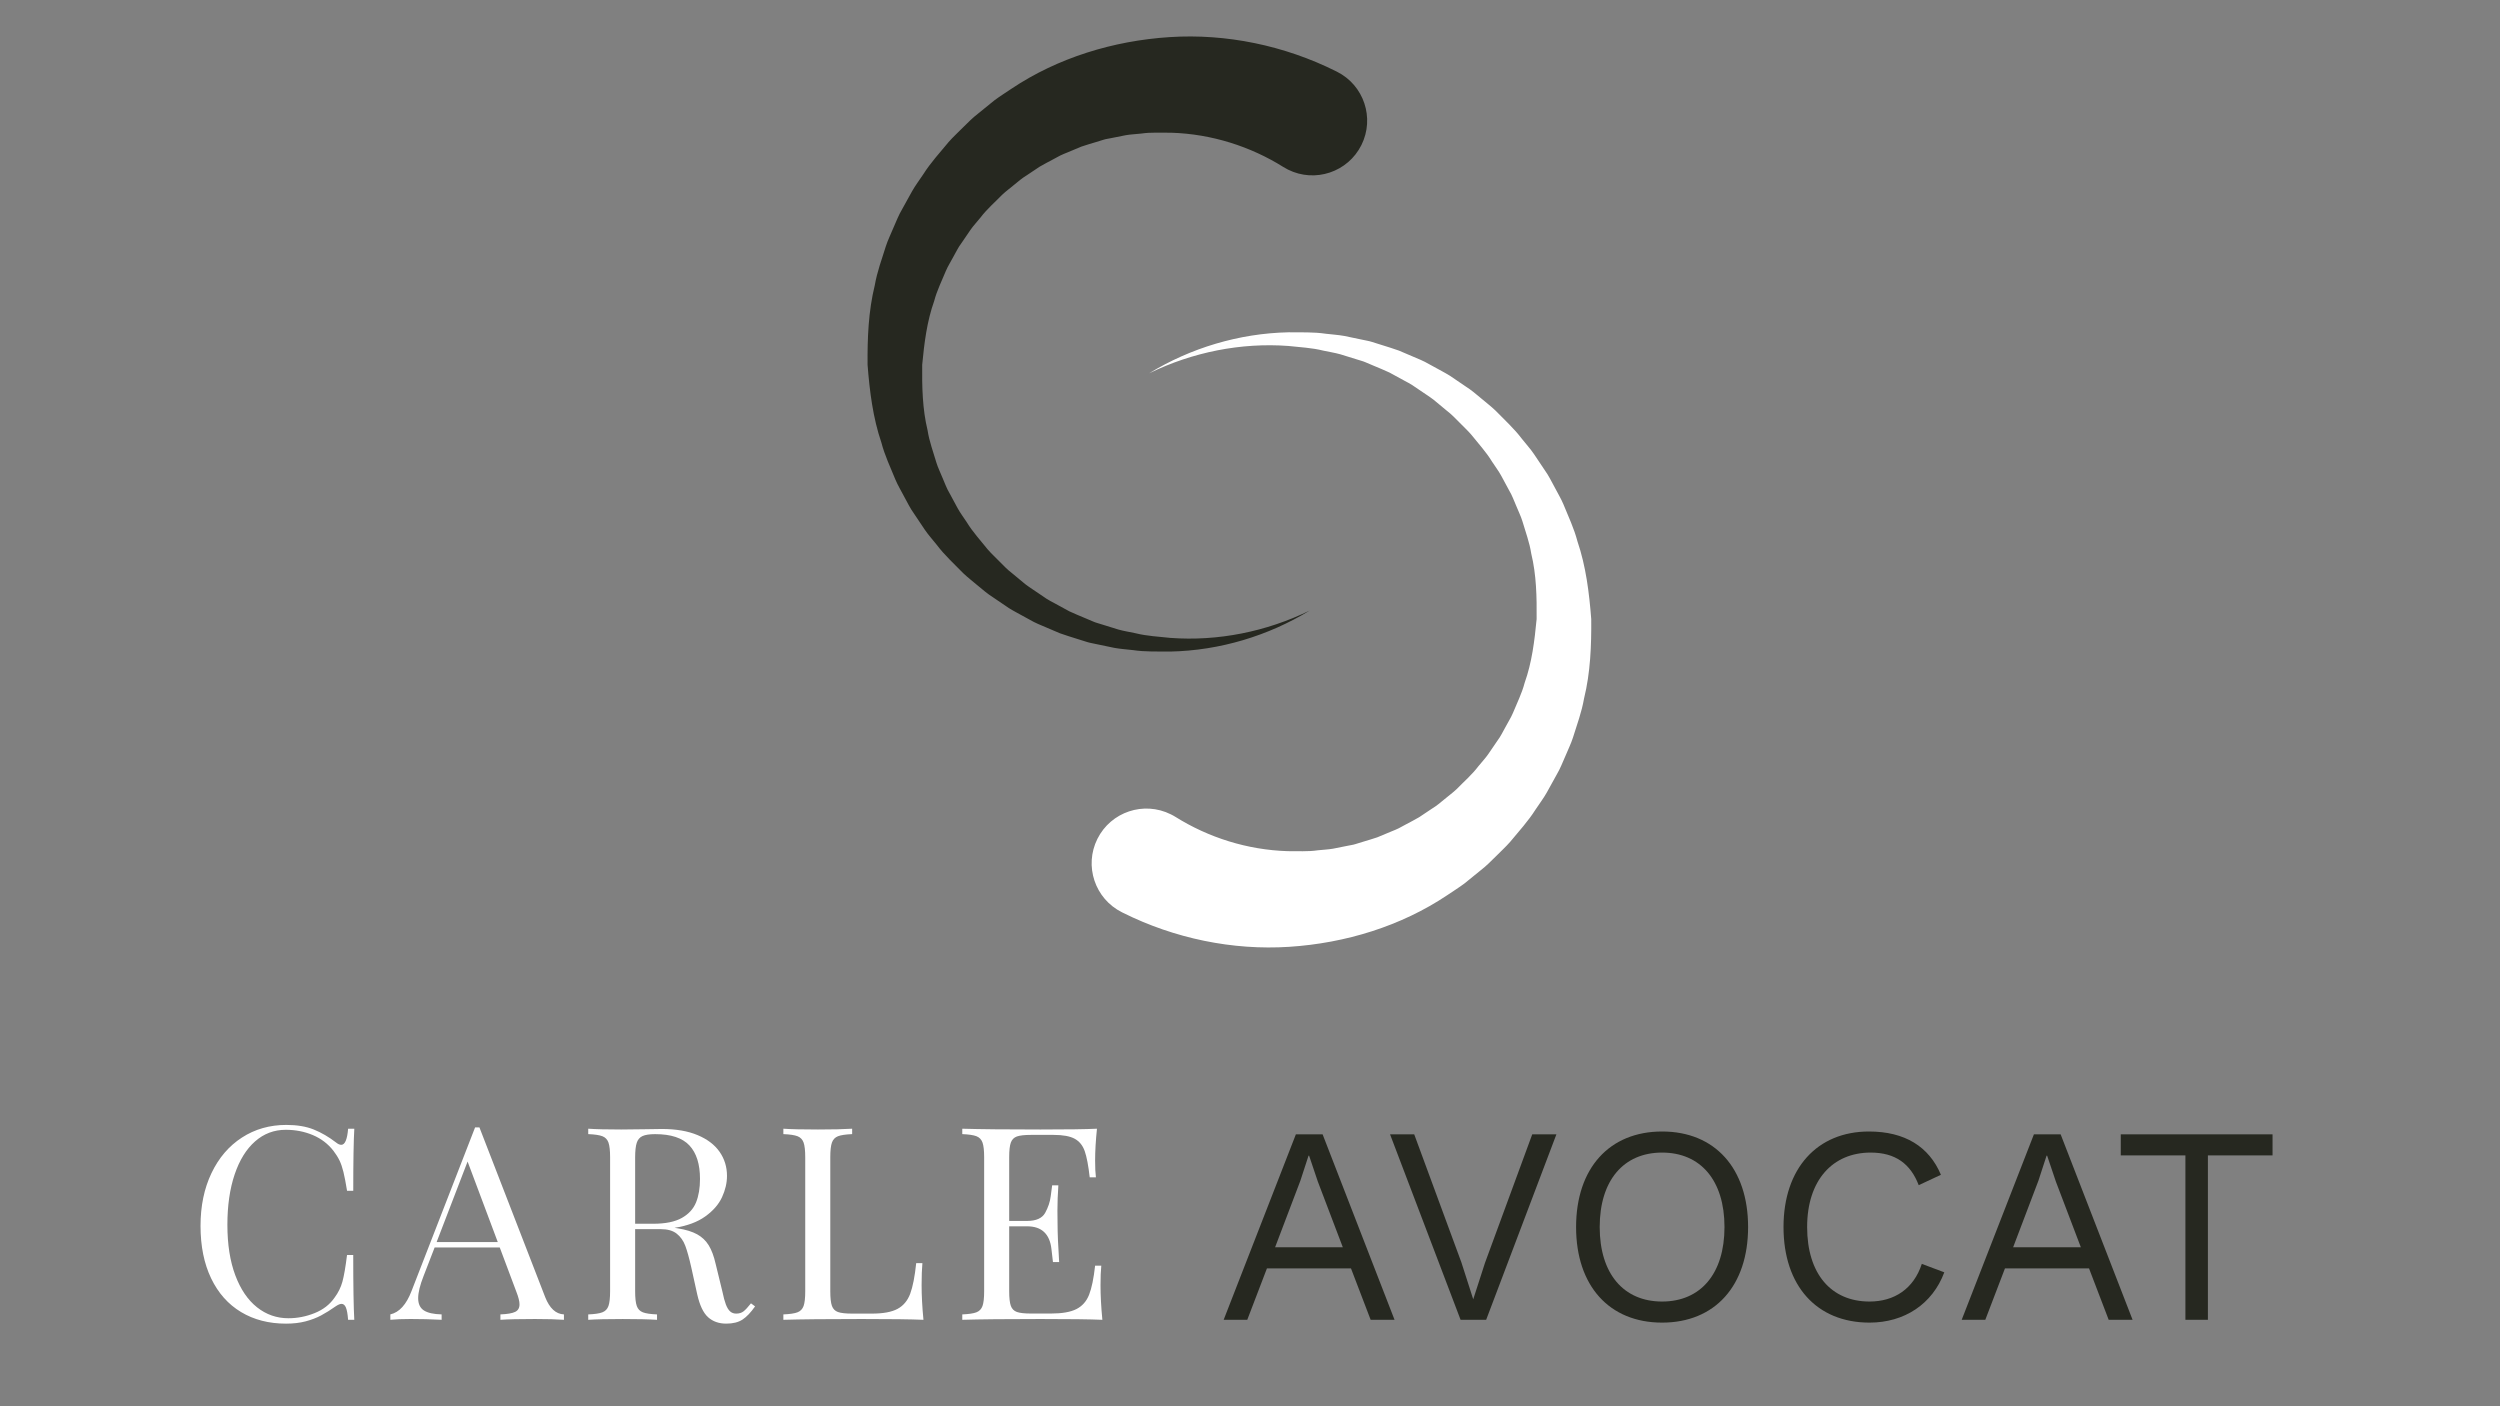 <?xml version="1.0" encoding="utf-8"?>
<!-- Generator: Adobe Illustrator 25.3.1, SVG Export Plug-In . SVG Version: 6.00 Build 0)  -->
<svg version="1.1" id="Layer_1" xmlns="http://www.w3.org/2000/svg" xmlns:xlink="http://www.w3.org/1999/xlink" x="0px" y="0px"
	 viewBox="0 0 1920 1080" style="enable-background:new 0 0 1920 1080;" xml:space="preserve">
<rect x="0" y="0" width="1920" height="1080" fill="#808080" stroke="none"/>
<style type="text/css">
	.st0{fill:#FFFFFF;}
	.st1{fill:#262820;}
</style>

<g>
	<g>
		<path class="st0" d="M265.69,1004.25c-0.78-1.92-1.91-2.88-3.39-2.88c-1.08,0-2.5,0.58-4.25,1.72c-4.12,2.9-7.91,5.28-11.39,7.14
			c-3.48,1.86-7.44,3.38-11.89,4.56c-4.45,1.18-9.48,1.77-15.08,1.77c-13.16,0-24.68-2.97-34.56-8.91
			c-9.89-5.94-17.54-14.56-22.97-25.86c-5.43-11.3-8.15-24.74-8.15-40.33c0-15.25,2.8-28.74,8.4-40.48
			c5.6-11.74,13.39-20.85,23.38-27.32c9.99-6.48,21.36-9.72,34.11-9.72c8.23,0,15.27,1.18,21.1,3.54
			c5.84,2.36,11.52,5.67,17.05,9.92c1.48,1.21,2.83,1.82,4.05,1.82c2.83,0,4.59-4.11,5.26-12.35h4.76
			c-0.54,8.97-0.81,24.86-0.81,47.67h-4.76c-1.01-6.21-1.94-11.03-2.78-14.47c-0.85-3.44-1.84-6.36-2.99-8.76
			c-1.15-2.39-2.7-4.88-4.65-7.44c-4.18-5.39-9.48-9.44-15.89-12.14c-6.41-2.7-13.33-4.05-20.75-4.05c-8.97,0-16.84,2.97-23.58,8.91
			c-6.75,5.94-11.98,14.4-15.69,25.4c-3.71,11-5.57,23.89-5.57,38.66c0,15.05,2.02,27.97,6.07,38.76c4.05,10.8,9.62,18.99,16.7,24.6
			c7.08,5.6,15.11,8.4,24.09,8.4c6.88,0,13.6-1.32,20.14-3.95c6.54-2.63,11.64-6.58,15.28-11.84c2.83-3.78,4.86-7.88,6.07-12.3
			c1.21-4.42,2.39-11.25,3.54-20.5h4.76c0,23.82,0.27,40.42,0.81,49.8h-4.76C267.02,1009.29,266.46,1006.17,265.69,1004.25z"/>
		<path class="st0" d="M433.1,1009.46v4.15c-5.67-0.41-13.09-0.61-22.27-0.61c-11.81,0-20.65,0.2-26.52,0.61v-4.15
			c5.26-0.2,9.02-0.84,11.28-1.92c2.26-1.08,3.39-3,3.39-5.77c0-2.36-0.81-5.6-2.43-9.72l-12.75-34.01h-50l-8.5,21.96
			c-2.77,7.02-4.15,12.69-4.15,17c0,4.38,1.47,7.52,4.4,9.41s7.47,2.9,13.61,3.04v4.15c-7.89-0.41-15.86-0.61-23.89-0.61
			c-6.21,0-11.37,0.2-15.49,0.61v-4.15c6.88-1.55,12.31-7.56,16.3-18.01l48.78-125.6h3.34l50.5,130.36
			C422.09,1004.77,426.89,1009.19,433.1,1009.46z M359.11,892.06l-23.78,61.84h46.96L359.11,892.06z"/>
		<path class="st0" d="M570.29,1013.41c-3.17,2.09-7.35,3.14-12.55,3.14c-5.67,0-10.32-1.66-13.97-4.96
			c-3.64-3.31-6.41-9.14-8.3-17.51l-4.55-20.65c-1.62-7.22-3.16-12.77-4.61-16.65c-1.45-3.88-3.64-6.98-6.58-9.31
			c-2.94-2.33-7-3.49-12.2-3.49h-19.74v47.67c0,5.2,0.42,8.97,1.26,11.34c0.84,2.37,2.39,3.98,4.66,4.86
			c2.26,0.88,5.89,1.42,10.88,1.62v4.15c-6.34-0.41-15.11-0.61-26.31-0.61c-11.88,0-20.72,0.2-26.52,0.61v-4.15
			c4.99-0.2,8.62-0.74,10.88-1.62c2.26-0.88,3.81-2.49,4.66-4.86c0.84-2.36,1.26-6.14,1.26-11.34V888.82c0-5.2-0.42-8.97-1.26-11.34
			c-0.85-2.36-2.4-3.98-4.66-4.86c-2.26-0.87-5.89-1.42-10.88-1.62v-4.15c5.8,0.4,14.24,0.61,25.3,0.61c5.4,0,11.35-0.07,17.86-0.2
			c6.51-0.13,10.98-0.2,13.41-0.2c10.8,0,19.94,1.57,27.43,4.71c7.49,3.14,13.12,7.42,16.9,12.85c3.78,5.43,5.67,11.59,5.67,18.47
			c0,5.4-1.27,10.84-3.8,16.34c-2.53,5.5-6.82,10.43-12.85,14.77c-6.04,4.35-13.92,7.27-23.63,8.76l2.53,0.41
			c6.21,1.01,11.17,2.55,14.88,4.61s6.66,4.88,8.86,8.45c2.19,3.58,3.96,8.33,5.31,14.27l5.16,21.15c0.87,4.25,1.77,7.58,2.68,9.97
			c0.91,2.4,1.99,4.17,3.24,5.31c1.25,1.15,2.82,1.72,4.71,1.72c2.29,0,4.18-0.59,5.67-1.77c1.48-1.18,3.37-3.22,5.67-6.12
			l3.14,2.33C576.67,1007.94,573.46,1011.31,570.29,1013.41z M523.64,935.38c5.26-2.97,8.91-6.95,10.93-11.94
			c2.02-4.99,3.03-11,3.03-18.01c0-11.34-2.7-19.9-8.1-25.71c-5.4-5.8-14.17-8.7-26.32-8.7c-4.32,0-7.56,0.49-9.72,1.47
			c-2.16,0.98-3.64,2.72-4.45,5.21c-0.81,2.49-1.22,6.21-1.22,11.13v51.01h13.97C511.09,939.83,518.37,938.34,523.64,935.38z"/>
		<path class="st0" d="M643.58,872.62c-2.26,0.88-3.81,2.5-4.66,4.86c-0.84,2.36-1.26,6.14-1.26,11.34v102.83
			c0,5.2,0.42,8.96,1.26,11.28c0.84,2.33,2.39,3.9,4.66,4.71c2.26,0.81,5.89,1.21,10.88,1.21h15.18c8.63,0,15.2-1.21,19.68-3.64
			c4.49-2.43,7.73-6.31,9.72-11.64c1.99-5.33,3.52-13.16,4.6-23.48h4.76c-0.4,4.32-0.61,9.99-0.61,17c0,7.83,0.47,16.66,1.42,26.52
			c-9.38-0.41-25.2-0.61-47.47-0.61c-26.52,0-46.56,0.2-60.12,0.61v-4.15c4.99-0.2,8.62-0.74,10.88-1.62s3.81-2.49,4.66-4.86
			c0.84-2.36,1.26-6.14,1.26-11.34V888.82c0-5.2-0.42-8.97-1.26-11.34c-0.85-2.36-2.4-3.98-4.66-4.86
			c-2.26-0.87-5.89-1.42-10.88-1.62v-4.15c5.73,0.4,14.57,0.61,26.52,0.61c11.2,0,19.97-0.2,26.31-0.61v4.15
			C649.47,871.21,645.84,871.75,643.58,872.62z"/>
		<path class="st0" d="M845.2,987.09c0,7.83,0.47,16.66,1.42,26.52c-9.38-0.41-25.2-0.61-47.47-0.61c-26.52,0-46.56,0.2-60.12,0.61
			v-4.15c4.99-0.2,8.62-0.74,10.88-1.62c2.26-0.88,3.81-2.49,4.66-4.86c0.84-2.36,1.26-6.14,1.26-11.34V888.82
			c0-5.2-0.42-8.97-1.26-11.34c-0.85-2.36-2.4-3.98-4.66-4.86c-2.26-0.87-5.89-1.42-10.88-1.62v-4.15
			c13.56,0.4,33.6,0.61,60.12,0.61c20.31,0,34.75-0.2,43.32-0.61c-0.94,9.04-1.42,17.2-1.42,24.49c0,5.4,0.2,9.68,0.61,12.85h-4.76
			c-1.01-8.97-2.28-15.65-3.8-20.04c-1.52-4.38-4.08-7.57-7.69-9.56c-3.61-1.99-9.06-2.99-16.34-2.99h-17.21
			c-4.99,0-8.62,0.41-10.88,1.21c-2.26,0.81-3.81,2.38-4.66,4.71s-1.26,6.09-1.26,11.28v48.88h13.77c6.95,0,11.57-2.08,13.87-6.23
			c2.29-4.15,3.71-8.38,4.25-12.7c0.54-4.32,0.91-7.12,1.11-8.4h4.76c-0.47,6.82-0.71,13.33-0.71,19.54l0.1,9.91
			c0,7.02,0.41,16.84,1.22,29.45h-4.76c-0.13-0.94-0.52-4.28-1.16-10.02c-0.64-5.73-2.51-10.07-5.62-13.01
			c-3.11-2.94-7.46-4.4-13.06-4.4h-13.77v49.79c0,5.2,0.42,8.96,1.26,11.28c0.84,2.33,2.39,3.9,4.66,4.71
			c2.26,0.81,5.89,1.21,10.88,1.21h15.18c8.63,0,15.2-1.15,19.68-3.44c4.49-2.3,7.73-5.97,9.72-11.04
			c1.99-5.06,3.52-12.48,4.6-22.27h4.76C845.4,975.82,845.2,980.82,845.2,987.09z"/>
		<path class="st1" d="M1037.55,974.11h-64.54l-15.11,39.5h-18.13l55.47-142.46h20.51l55.26,142.46h-18.35L1037.55,974.11z
			 M1031.29,957.92l-19.21-50.51l-6.69-19.86h-0.43l-6.26,19.21l-19.43,51.16H1031.29z"/>
		<path class="st1" d="M1141.37,1013.61h-19.64l-54.18-142.46h18.56l36.26,98.43l9.07,28.28l9.06-28.06l36.26-98.64h18.56
			L1141.37,1013.61z"/>
		<path class="st1" d="M1342.54,942.38c0,45.11-25.47,73.39-66.05,73.39c-40.58,0-66.05-28.28-66.05-73.39
			c0-45.11,25.47-73.39,66.05-73.39C1317.07,868.99,1342.54,897.27,1342.54,942.38z M1228.57,942.38c0,35.83,18.35,57.2,47.92,57.2
			c29.57,0,47.92-21.37,47.92-57.2s-18.35-57.2-47.92-57.2C1246.92,885.18,1228.57,906.55,1228.57,942.38z"/>
		<path class="st1" d="M1435.79,1015.77c-40.58,0-66.05-28.28-66.05-73.39c0-45.11,25.9-73.39,65.62-73.39
			c27.63,0,46.19,11.66,55.26,33.24l-17.05,7.99c-6.26-16.41-17.92-25.04-36.91-25.04c-29.14,0-48.78,21.15-48.78,57.2
			c0,35.83,18.35,57.2,47.92,57.2c18.99,0,33.89-9.71,40.15-28.92l17.27,6.48C1484.14,1001.52,1462.55,1015.77,1435.79,1015.77z"/>
		<path class="st1" d="M1604.36,974.11h-64.54l-15.11,39.5h-18.13l55.47-142.46h20.51l55.26,142.46h-18.35L1604.36,974.11z
			 M1598.1,957.92l-19.21-50.51l-6.69-19.86h-0.43l-6.26,19.21l-19.43,51.16H1598.1z"/>
		<path class="st1" d="M1745.31,887.34h-49.64v126.27h-17.27V887.34h-49.65v-16.19h116.56V887.34z"/>
	</g>
	<g>
		<path class="st1" d="M985.64,128.27c-25.37-15.88-55.21-25.39-86.17-26.34c-7.7,0.1-15.54-0.49-23.21,0.67
			c-3.85,0.45-7.78,0.55-11.61,1.22l-11.47,2.29c-1.9,0.43-3.89,0.61-5.74,1.23l-5.61,1.73c-3.73,1.19-7.56,2.17-11.26,3.5
			l-10.92,4.56c-1.81,0.8-3.72,1.4-5.46,2.35l-5.23,2.82c-3.46,1.92-7.08,3.63-10.49,5.7l-9.96,6.65c-3.46,2.07-6.49,4.68-9.59,7.23
			c-3.06,2.59-6.36,4.95-9.28,7.72c-5.59,5.76-11.8,11.08-16.69,17.56c-2.52,3.17-5.4,6.11-7.68,9.46l-6.89,10.1
			c-2.5,3.27-4.21,6.98-6.23,10.54c-1.87,3.63-4.18,7.09-5.75,10.87c-3.08,7.58-6.86,15.01-8.94,23.02
			c-5.59,15.65-7.63,32.3-9.22,49.03c-0.16,16.73,0.13,33.83,4.15,50.37c1.29,8.46,4.33,16.43,6.73,24.66
			c1.24,4.11,3.22,7.92,4.79,11.92c1.71,3.93,3.14,8.04,5.37,11.72l6.15,11.4c2.06,3.81,4.74,7.22,7.08,10.88
			c4.53,7.46,10.48,13.82,15.92,20.68c2.84,3.32,6.1,6.23,9.14,9.4c3.08,3.12,6.12,6.31,9.62,8.97l10.17,8.43
			c3.5,2.67,7.26,4.98,10.89,7.51l5.5,3.73c1.83,1.25,3.86,2.16,5.78,3.26l11.71,6.38c4,1.93,8.17,3.51,12.26,5.29l6.18,2.62
			c2.05,0.91,4.24,1.38,6.36,2.1l12.86,3.99c4.32,1.22,8.78,1.87,13.18,2.84c8.79,2.2,17.83,2.6,26.87,3.59
			c36.21,2.67,73.48-4.69,106.89-21.02c-31.7,19.39-68.99,30.71-107.06,31.51c-9.5-0.13-19.11,0.31-28.59-1.11
			c-4.75-0.58-9.57-0.85-14.29-1.71l-14.13-2.95c-2.34-0.55-4.76-0.87-7.05-1.62l-6.9-2.17c-4.59-1.5-9.27-2.81-13.81-4.49
			l-13.39-5.71c-2.21-1-4.53-1.82-6.66-2.99l-6.41-3.5c-4.24-2.39-8.63-4.58-12.78-7.16l-12.14-8.25
			c-4.17-2.63-7.89-5.82-11.66-8.97c-3.73-3.19-7.69-6.17-11.24-9.58c-6.86-7.05-14.25-13.73-20.22-21.65
			c-3.06-3.89-6.46-7.56-9.25-11.68l-8.31-12.41c-2.95-4.06-5.09-8.57-7.5-12.95c-2.27-4.45-4.95-8.74-6.87-13.37
			c-3.77-9.27-8.13-18.43-10.68-28.21c-6.53-19.19-9.03-39.45-10.61-59.76c-0.16-20.3,0.59-41.02,5.54-61.1
			c1.76-10.22,5.37-19.93,8.47-29.85c1.58-4.95,3.94-9.59,5.9-14.41c2.11-4.75,3.96-9.66,6.64-14.13l7.58-13.71
			c2.56-4.56,5.76-8.71,8.64-13.09c5.62-8.9,12.75-16.63,19.46-24.77c3.47-3.96,7.39-7.5,11.09-11.26
			c3.75-3.72,7.48-7.49,11.69-10.71l12.35-10.03c4.25-3.18,8.77-5.98,13.18-8.98C812.32,44.4,855,31.3,898.26,28.5
			c43.32-2.81,88.04,6.36,127.78,26.2l0.68,0.34c20.77,10.37,29.2,35.61,18.84,56.38c-10.37,20.77-35.61,29.2-56.38,18.84
			C987.97,129.65,986.76,128.97,985.64,128.27z"/>
		<path class="st0" d="M902.73,627.35c25.37,15.88,55.21,25.39,86.17,26.34c7.7-0.1,15.54,0.49,23.21-0.67
			c3.85-0.45,7.78-0.55,11.61-1.22l11.47-2.29c1.9-0.43,3.89-0.61,5.74-1.23l5.61-1.73c3.73-1.19,7.56-2.17,11.26-3.5l10.92-4.56
			c1.81-0.8,3.72-1.4,5.46-2.35l5.23-2.82c3.46-1.92,7.08-3.63,10.49-5.7l9.96-6.65c3.46-2.07,6.49-4.68,9.59-7.23
			c3.06-2.59,6.36-4.95,9.28-7.72c5.59-5.76,11.8-11.08,16.69-17.56c2.52-3.17,5.4-6.11,7.68-9.46l6.89-10.1
			c2.5-3.27,4.21-6.98,6.23-10.54c1.87-3.63,4.18-7.09,5.75-10.87c3.08-7.58,6.86-15.01,8.94-23.02c5.59-15.65,7.63-32.3,9.22-49.03
			c0.16-16.73-0.13-33.83-4.15-50.37c-1.29-8.46-4.33-16.43-6.73-24.66c-1.24-4.11-3.22-7.92-4.79-11.92
			c-1.71-3.93-3.14-8.04-5.37-11.72l-6.15-11.4c-2.06-3.81-4.74-7.22-7.08-10.88c-4.53-7.46-10.48-13.82-15.92-20.68
			c-2.84-3.32-6.1-6.23-9.14-9.4c-3.08-3.12-6.12-6.31-9.62-8.97L1101,307c-3.5-2.67-7.26-4.98-10.89-7.51l-5.5-3.73
			c-1.83-1.25-3.86-2.16-5.78-3.26l-11.71-6.38c-4-1.93-8.17-3.51-12.26-5.29l-6.18-2.62c-2.05-0.91-4.24-1.38-6.36-2.1l-12.86-3.99
			c-4.32-1.22-8.78-1.87-13.18-2.84c-8.79-2.2-17.83-2.6-26.87-3.59c-36.21-2.67-73.48,4.69-106.89,21.02
			c31.7-19.39,68.99-30.71,107.06-31.51c9.5,0.13,19.11-0.31,28.59,1.11c4.75,0.58,9.57,0.85,14.29,1.71l14.13,2.95
			c2.34,0.55,4.76,0.87,7.05,1.62l6.9,2.17c4.59,1.5,9.27,2.81,13.81,4.49l13.39,5.71c2.21,1,4.53,1.82,6.66,2.99l6.41,3.5
			c4.24,2.39,8.63,4.58,12.78,7.16l12.14,8.25c4.17,2.63,7.89,5.82,11.66,8.97c3.73,3.19,7.69,6.17,11.24,9.58
			c6.86,7.05,14.25,13.73,20.22,21.65c3.06,3.89,6.46,7.56,9.25,11.68l8.31,12.41c2.95,4.06,5.09,8.57,7.5,12.95
			c2.27,4.45,4.95,8.74,6.87,13.37c3.77,9.27,8.13,18.43,10.68,28.21c6.53,19.19,9.03,39.45,10.61,59.76
			c0.16,20.3-0.59,41.02-5.54,61.1c-1.76,10.22-5.37,19.93-8.47,29.85c-1.58,4.95-3.94,9.59-5.9,14.41
			c-2.11,4.75-3.96,9.66-6.64,14.13l-7.58,13.71c-2.56,4.56-5.76,8.71-8.64,13.09c-5.62,8.9-12.75,16.63-19.46,24.77
			c-3.47,3.96-7.39,7.5-11.09,11.26c-3.75,3.72-7.48,7.49-11.69,10.71l-12.35,10.03c-4.25,3.18-8.77,5.98-13.18,8.98
			c-35.48,23.77-78.16,36.87-121.42,39.68c-43.32,2.81-88.04-6.36-127.78-26.2l-0.68-0.34c-20.77-10.37-29.2-35.61-18.84-56.38
			c10.37-20.77,35.61-29.2,56.38-18.84C900.4,625.97,901.62,626.66,902.73,627.35z"/>
	</g>
</g>
</svg>
